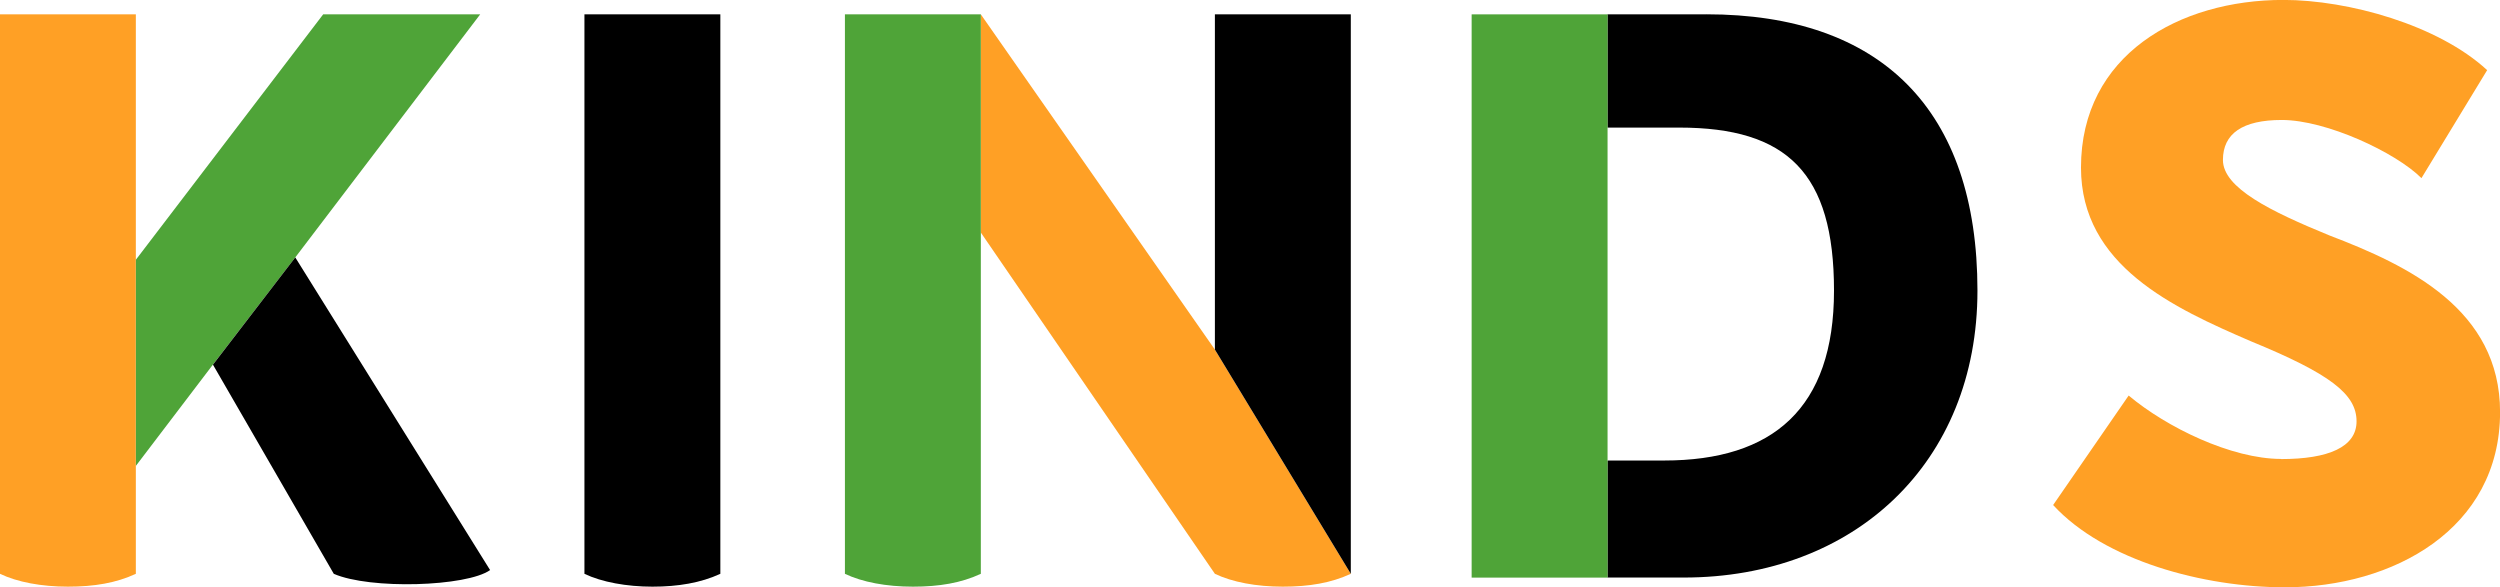 <?xml version="1.0" encoding="UTF-8"?>
<svg id="_レイヤー_2" data-name="レイヤー 2" xmlns="http://www.w3.org/2000/svg" viewBox="0 0 348.2 81.81">
  <defs>
    <style>
      .cls-1 {
        fill: #ffa025;
      }

      .cls-2 {
        fill: #4fa438;
      }
    </style>
  </defs>
  <g id="_文字_パーツ" data-name="文字・パーツ">
    <g>
      <path d="M81.4,79.92V2h18.93v77.92c-2.73,1.26-5.89,1.79-9.46,1.79s-7.05-.63-9.47-1.79Z"/>
      <path class="cls-1" d="M317.7,63.94c6.62,0,10.52-1.68,10.52-5.26,0-3.79-3.68-6.62-14.72-11.15-10.73-4.63-23.66-10.52-23.66-24.19,0-15.67,13.67-23.35,28.18-23.35,9.04,0,21.56,3.47,28.39,9.78l-9.15,15.04c-3.58-3.58-13.25-8.1-19.45-8.1-5.47,0-8.2,1.89-8.2,5.57,0,3.89,6.62,7.15,14.83,10.51,11.04,4.21,23.77,10.31,23.77,24.61,0,16.3-14.93,24.4-29.97,24.4-11.25,0-25.13-3.68-32.28-11.46l10.52-15.25c5.26,4.42,14.3,8.83,21.24,8.83Z"/>
      <g>
        <path class="cls-1" d="M18.93,2H0v77.92c2.42,1.16,5.78,1.79,9.46,1.79s6.73-.52,9.46-1.79V2Z"/>
        <polygon class="cls-2" points="66.88 2 45.01 2 18.93 36.17 18.93 64.88 29.65 50.79 41.12 35.86 66.88 2"/>
        <path d="M41.12,35.86l-11.46,14.93,16.83,29.13c5.05,2.21,18.51,1.79,21.77-.52l-27.13-43.54Z"/>
      </g>
      <path class="cls-1" d="M136.61,2v30.39l32.6,47.53c2.42,1.16,5.78,1.79,9.46,1.79s6.73-.52,9.47-1.79l-18.93-31.23L136.61,2Z"/>
      <path class="cls-2" d="M117.68,2v77.92c2.42,1.16,5.78,1.79,9.47,1.79s6.73-.52,9.46-1.79V2h-18.93Z"/>
      <polygon points="169.21 2 169.21 48.69 188.14 79.92 188.14 2 169.21 2"/>
      <path d="M237.67,2h-13.78v15.77h9.99c15.04,0,21.56,6.31,21.56,22.71s-8.52,23.66-23.66,23.66h-7.89v16.3h10.62c23.77,0,40.91-15.98,40.91-39.96,0-25.24-13.46-38.49-37.75-38.49Z"/>
      <polygon class="cls-2" points="223.9 17.77 223.9 2 204.97 2 204.97 80.45 223.9 80.45 223.9 64.15 223.9 17.77"/>
    </g>
  </g>
</svg>